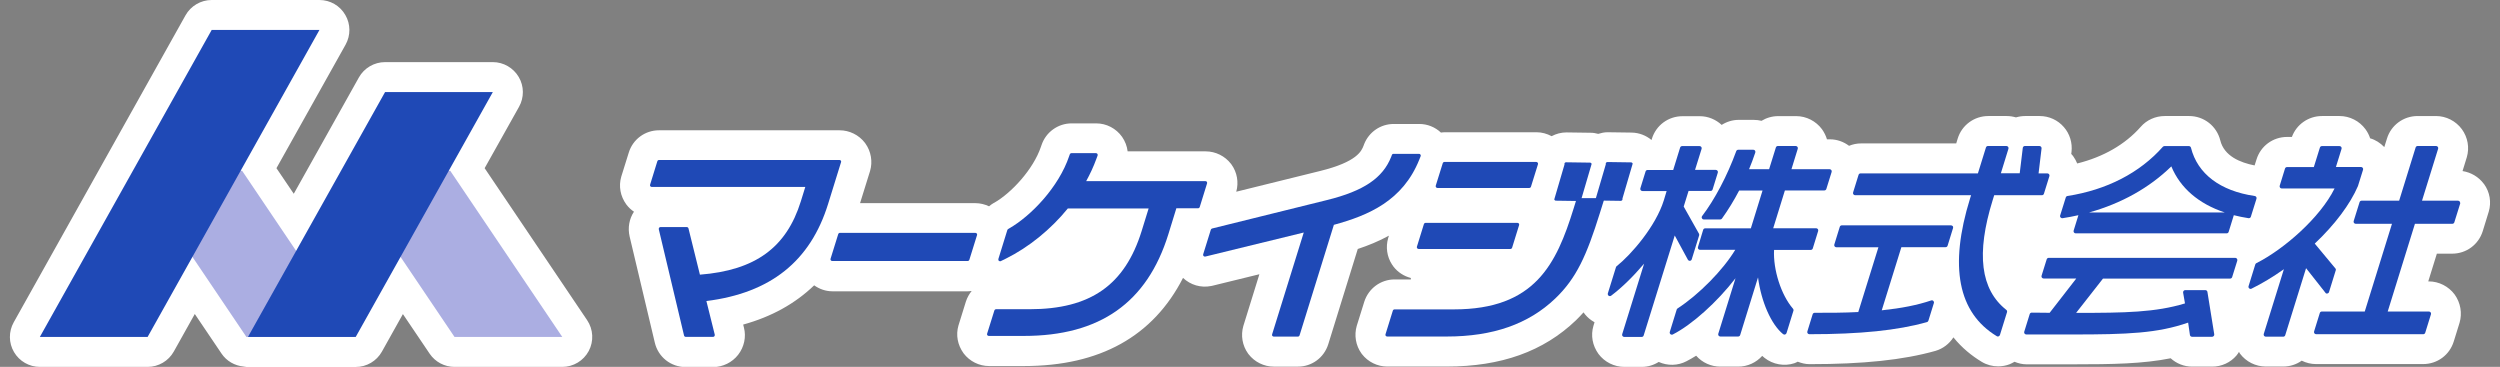 <?xml version="1.0" encoding="utf-8"?>
<!-- Generator: Adobe Illustrator 26.4.1, SVG Export Plug-In . SVG Version: 6.00 Build 0)  -->
<svg version="1.1" id="レイヤー_1" xmlns="http://www.w3.org/2000/svg" xmlns:xlink="http://www.w3.org/1999/xlink" x="0px"
	 y="0px" viewBox="0 0 293 43" style="enable-background:new 0 0 293 43;" xml:space="preserve">
<rect x="0" y="0" width="293" height="43" fill="#808080" stroke="none"/>
<style type="text/css">
	.st0{fill:#FFFFFF;}
	.st1{fill:#ABAEE2;}
	.st2{fill:#1F49B6;}
</style>
<g>
	<g>
		<path class="st0" d="M56.8,19.71l4.03-7.19c0.61-1.09,0.6-2.42-0.03-3.49C60.16,7.94,59,7.28,57.76,7.28H45.13
			c-1.27,0-2.45,0.69-3.07,1.8l-7.63,13.63l-2.03-3l8.1-14.47c0.61-1.09,0.6-2.42-0.03-3.49C39.84,0.66,38.69,0,37.44,0H24.81
			c-1.27,0-2.45,0.69-3.07,1.8L1.61,37.77c-0.61,1.09-0.6,2.42,0.03,3.49C2.27,42.34,3.43,43,4.67,43H17.3
			c1.27,0,2.45-0.69,3.07-1.8l2.46-4.4l3.14,4.65c0.59,0.87,1.54,1.41,2.58,1.51c0.04,0.01,0.08,0.01,0.12,0.02
			c0.07,0,0.14,0.03,0.21,0.03h0.18h12.45h0.18c1.27,0,2.45-0.69,3.07-1.8l2.46-4.4l3.14,4.65C51.01,42.42,52.1,43,53.27,43H65.9
			c1.3,0,2.49-0.72,3.1-1.86c0.61-1.15,0.54-2.54-0.19-3.62L56.8,19.71z"/>
		<path class="st0" d="M291.13,21.57c-0.01-0.01-0.02-0.02-0.03-0.03c-0.6-0.81-1.51-1.34-2.49-1.49l0.5-1.62
			c0.33-1.13,0.12-2.32-0.58-3.29c-0.71-0.96-1.84-1.54-3.03-1.54h-2.16c-1.66,0-3.11,1.07-3.59,2.65l-0.31,0.99
			c-0.46-0.48-1.03-0.85-1.66-1.03c-0.12-0.38-0.31-0.74-0.55-1.07c-0.71-0.96-1.84-1.54-3.03-1.54h-2.06
			c-1.59,0-2.99,0.98-3.53,2.45h-0.56c-1.67,0-3.11,1.07-3.59,2.65l-0.22,0.69c-1.69-0.33-3.57-1.1-4.02-2.93
			c-0.42-1.69-1.92-2.86-3.65-2.86h-2.86c-1.09,0-2.13,0.47-2.82,1.27c-1.83,2.07-4.38,3.53-7.44,4.29
			c-0.12-0.28-0.26-0.56-0.45-0.82c-0.08-0.11-0.16-0.21-0.25-0.3l0.03-0.22c0.13-1.07-0.21-2.15-0.89-2.92
			c-0.71-0.83-1.75-1.3-2.84-1.3h-1.7c-0.38,0-0.74,0.06-1.08,0.16c-0.35-0.1-0.71-0.16-1.08-0.16h-2.16
			c-1.66,0-3.11,1.07-3.59,2.65l-0.17,0.56h-11.16c-0.49,0-0.96,0.1-1.4,0.28c-0.64-0.48-1.42-0.76-2.24-0.76h-0.35
			c-0.12-0.41-0.32-0.81-0.58-1.18c-0.71-0.96-1.84-1.54-3.03-1.54h-2.09c-0.72,0-1.39,0.2-1.97,0.55c-0.29-0.07-0.6-0.11-0.91-0.11
			h-1.77c-0.72,0-1.41,0.22-1.99,0.59c-0.69-0.64-1.6-1.02-2.55-1.02h-2.04c-1.66,0-3.1,1.06-3.59,2.65l-0.04,0.14
			c-0.64-0.53-1.44-0.85-2.32-0.87l-2.83-0.04c-0.38,0-0.74,0.08-1.1,0.19c-0.29-0.08-0.58-0.13-0.89-0.13l-2.83-0.04
			c-0.62,0-1.21,0.16-1.74,0.44c-0.54-0.29-1.14-0.46-1.77-0.46h-10.76c-0.15,0-0.29,0.02-0.44,0.04c-0.68-0.64-1.58-1.01-2.54-1.01
			h-2.99c-1.54,0-2.9,0.93-3.47,2.36l-0.07,0.19c-0.24,0.61-0.74,1.89-5.09,2.96l-9.83,2.43c0.31-1.09,0.1-2.28-0.56-3.19
			c-0.02-0.03-0.04-0.06-0.06-0.08c-0.7-0.91-1.81-1.46-2.96-1.46h-9.15c-0.07-0.6-0.29-1.18-0.65-1.7
			c-0.7-0.99-1.83-1.58-3.04-1.58h-2.87c-1.6,0-3.02,1.02-3.53,2.54l-0.07,0.2c-0.9,2.67-3.48,5.42-5.45,6.55l-0.15,0.08
			c-0.17,0.1-0.33,0.22-0.48,0.35c-0.49-0.23-1.04-0.37-1.59-0.37h-13.53l1.17-3.76c0.33-1.1,0.12-2.31-0.55-3.24
			c-0.02-0.02-0.03-0.05-0.05-0.07c-0.7-0.92-1.81-1.47-2.97-1.47H77.24c-1.64,0-3.07,1.05-3.55,2.62l-0.88,2.82
			c-0.32,1.11-0.11,2.29,0.6,3.26c0.25,0.33,0.55,0.62,0.89,0.84c-0.56,0.85-0.74,1.89-0.51,2.9l2.95,12.43
			c0.39,1.7,1.88,2.88,3.63,2.88h3.2c1.14,0,2.24-0.54,2.94-1.44c0.71-0.91,0.96-2.11,0.68-3.18l-0.09-0.36
			c3.33-0.92,6.1-2.46,8.32-4.6c0.62,0.44,1.36,0.7,2.13,0.7h15.87c0.16,0,0.31-0.02,0.46-0.04c-0.29,0.36-0.53,0.78-0.68,1.25
			l-0.87,2.8c-0.32,1.11-0.11,2.28,0.61,3.27c0.7,0.92,1.81,1.48,2.97,1.48h4.11c8.88,0,15.13-3.48,18.63-10.33
			c0.88,0.83,2.09,1.19,3.29,0.95c0.05-0.01,0.1-0.02,0.15-0.03l5.51-1.35l-1.88,6.06c-0.32,1.1-0.12,2.3,0.55,3.23
			c0.02,0.03,0.04,0.06,0.06,0.08c0.7,0.91,1.81,1.46,2.96,1.46h2.82c1.63,0,3.06-1.04,3.56-2.62l3.46-11.17
			c1.21-0.4,2.45-0.9,3.65-1.56l-0.09,0.3c-0.3,1.03-0.14,2.16,0.44,3.06c0.06,0.09,0.12,0.17,0.18,0.26
			c0.51,0.67,1.24,1.13,2.04,1.34v0.17h-1.9c-1.63,0-3.06,1.05-3.56,2.62l-0.88,2.82c-0.32,1.1-0.12,2.3,0.55,3.23
			c0.02,0.03,0.04,0.06,0.06,0.08c0.7,0.91,1.81,1.46,2.96,1.46h6.98c6.37,0,11.33-1.77,15.14-5.42c0.32-0.31,0.61-0.62,0.89-0.93
			c0.25,0.36,0.56,0.68,0.94,0.94c0.12,0.08,0.23,0.15,0.35,0.22l-0.13,0.42c-0.33,1.12-0.12,2.3,0.59,3.29
			c0.71,0.95,1.84,1.52,3.03,1.52h2.04c0.73,0,1.4-0.21,1.99-0.58c1.04,0.47,2.24,0.45,3.25-0.08c0.37-0.19,0.75-0.41,1.14-0.65
			c0.71,0.81,1.75,1.28,2.83,1.28h2.09c1.11,0,2.12-0.48,2.82-1.26c0.09,0.08,0.18,0.15,0.27,0.23c0.98,0.78,2.32,1.02,3.5,0.63
			c0.14-0.04,0.26-0.12,0.39-0.18c0.44,0.17,0.9,0.29,1.38,0.29c6.31,0,10.99-0.49,14.78-1.56c0.87-0.26,1.6-0.82,2.09-1.58
			c1,1.24,2.16,2.17,3.32,2.87c0.58,0.35,1.25,0.53,1.93,0.53c0.43,0,0.94-0.09,1.34-0.25c0.2-0.08,0.39-0.19,0.57-0.29
			c0.44,0.18,0.91,0.3,1.4,0.3h5.41c4.73,0,8.25-0.06,11.49-0.71c0.67,0.61,1.56,0.98,2.52,0.98h2.35c1.1,0,2.14-0.48,2.84-1.3
			c0.12-0.13,0.2-0.28,0.3-0.43c0.04,0.07,0.07,0.14,0.11,0.2c0.71,0.95,1.84,1.52,3.03,1.52h2.04c0.8,0,1.56-0.25,2.17-0.69
			c0.52,0.26,1.09,0.4,1.68,0.4h12.55c1.66,0,3.1-1.06,3.59-2.65l0.68-2.19c0.33-1.12,0.12-2.35-0.58-3.32
			c-0.71-0.95-1.84-1.53-3.03-1.53h-0.06l1.01-3.25h1.79c1.66,0,3.1-1.06,3.59-2.65l0.7-2.27C292.01,23.7,291.81,22.51,291.13,21.57
			z"/>
	</g>
	<g>
		<g>
			<g>
				<polygon class="st1" points="15.75,20.02 28.38,20.02 41.51,39.49 28.88,39.49 				"/>
				<polygon class="st2" points="37.44,3.51 24.81,3.51 4.67,39.49 17.3,39.49 				"/>
				<polygon class="st1" points="40.14,20.02 52.77,20.02 65.9,39.49 53.27,39.49 				"/>
				<g>
					<polygon class="st2" points="29.06,39.49 41.69,39.49 57.76,10.79 45.13,10.79 					"/>
				</g>
			</g>
			<g>
				<path class="st2" d="M98.55,18.83c-0.04-0.05-0.1-0.08-0.17-0.08H77.24c-0.09,0-0.17,0.06-0.2,0.15l-0.85,2.75
					c-0.02,0.06-0.01,0.13,0.03,0.18c0.04,0.05,0.1,0.08,0.17,0.08h17.99l-0.52,1.68c-1.69,5.43-5.34,8.09-11.83,8.6l-1.34-5.42
					c-0.02-0.09-0.11-0.16-0.2-0.16h-3.08c-0.06,0-0.12,0.03-0.16,0.08c-0.04,0.05-0.05,0.11-0.04,0.18l2.96,12.45
					c0.02,0.09,0.1,0.16,0.2,0.16h3.2c0.07,0,0.13-0.03,0.16-0.08c0.04-0.05,0.05-0.12,0.04-0.18l-0.98-3.94
					c7.52-0.94,12.19-4.67,14.27-11.4l1.51-4.87C98.6,18.96,98.59,18.89,98.55,18.83z"/>
				<path class="st2" d="M114.31,27.29H98.44c-0.09,0-0.17,0.06-0.2,0.15l-0.9,2.89c-0.02,0.06-0.01,0.13,0.03,0.18
					c0.04,0.05,0.1,0.08,0.17,0.08h15.87c0.09,0,0.17-0.06,0.2-0.15l0.9-2.89c0.02-0.06,0.01-0.13-0.03-0.18
					C114.44,27.33,114.37,27.29,114.31,27.29z"/>
				<path class="st2" d="M141.29,21.23H127.3c0.45-0.82,0.86-1.69,1.19-2.6l0.15-0.4c0.02-0.06,0.01-0.14-0.02-0.19
					c-0.04-0.06-0.1-0.09-0.17-0.09h-2.87c-0.09,0-0.17,0.06-0.2,0.14l-0.07,0.2c-1.22,3.63-4.47,7.02-7.05,8.49l-0.1,0.06
					c-0.05,0.03-0.08,0.07-0.1,0.12l-1.05,3.39c-0.02,0.08,0,0.17,0.06,0.22c0.06,0.05,0.15,0.07,0.23,0.03l0.61-0.3
					c2.66-1.32,5.24-3.41,7.24-5.87h9.47l-0.82,2.65c-1.97,6.34-6.01,9.16-13.13,9.16h-3.93c-0.09,0-0.17,0.06-0.2,0.15l-0.85,2.72
					c-0.02,0.06-0.01,0.13,0.03,0.18c0.04,0.05,0.1,0.08,0.17,0.08h4.11c8.9,0,14.44-3.89,16.93-11.91l0.94-3.05h2.54
					c0.09,0,0.17-0.06,0.2-0.15l0.86-2.77c0.02-0.06,0.01-0.13-0.03-0.18C141.41,21.26,141.35,21.23,141.29,21.23z"/>
				<path class="st2" d="M166.34,18.71l0.16-0.4c0.03-0.06,0.02-0.14-0.02-0.19c-0.04-0.06-0.1-0.09-0.17-0.09h-2.99
					c-0.09,0-0.16,0.05-0.19,0.13l-0.07,0.19c-0.98,2.51-3.23,4.03-7.51,5.09l-13.49,3.34c-0.07,0.02-0.13,0.07-0.15,0.14l-0.9,2.89
					c-0.02,0.07,0,0.15,0.05,0.2c0.05,0.05,0.12,0.07,0.2,0.06l11.54-2.82l-3.71,11.94c-0.02,0.06-0.01,0.13,0.03,0.18
					c0.04,0.05,0.1,0.08,0.17,0.08h2.82c0.09,0,0.17-0.06,0.2-0.15l4.02-12.95C160.39,25.24,164.4,23.54,166.34,18.71z"/>
				<path class="st2" d="M168.47,22.03h10.76c0.09,0,0.17-0.06,0.2-0.15l0.82-2.63c0.02-0.06,0.01-0.13-0.03-0.18
					c-0.04-0.05-0.1-0.09-0.17-0.09h-10.76c-0.09,0-0.17,0.06-0.2,0.15l-0.82,2.63c-0.02,0.06-0.01,0.13,0.03,0.18
					C168.34,22,168.4,22.03,168.47,22.03z"/>
				<path class="st2" d="M166.09,29.09C166.09,29.09,166.09,29.09,166.09,29.09c0.04,0.05,0.1,0.09,0.17,0.09h10.76
					c0.09,0,0.17-0.06,0.2-0.15l0.82-2.65c0.02-0.06,0.01-0.13-0.03-0.18c-0.04-0.05-0.1-0.08-0.17-0.08h-10.76
					c-0.09,0-0.17,0.06-0.2,0.15l-0.82,2.65C166.04,28.96,166.05,29.03,166.09,29.09z"/>
				<path class="st2" d="M188.2,19.26l-1.2,4.09c0.03,0.09,0.1,0.15,0.2,0.15l2.75,0.04c0.07,0,0.13-0.03,0.17-0.08
					c0.04-0.05,0.05-0.12,0.03-0.19l1.2-4.09c-0.03-0.09-0.1-0.15-0.2-0.15l-2.75-0.04c-0.07,0-0.13,0.03-0.17,0.08
					C188.19,19.13,188.18,19.2,188.2,19.26z"/>
				<path class="st2" d="M183.39,19.09C183.39,19.09,183.39,19.09,183.39,19.09c-0.04,0.05-0.05,0.12-0.03,0.19l-1.2,4.09
					c0.03,0.09,0.1,0.15,0.2,0.15l2.78,0.04c0.07,0,0.13-0.03,0.17-0.08c0.04-0.05,0.05-0.12,0.03-0.18l1.2-4.09
					c-0.03-0.09-0.1-0.15-0.2-0.15l-2.78-0.04C183.49,19.01,183.43,19.04,183.39,19.09z"/>
				<path class="st2" d="M187.93,23.3c-0.04-0.05-0.1-0.08-0.17-0.08h-2.8c-0.09,0-0.17,0.06-0.2,0.15l-0.33,1.06
					c-2.02,6.52-4.53,11.83-14.03,11.83h-6.96c-0.09,0-0.17,0.06-0.2,0.15l-0.86,2.77c-0.02,0.06-0.01,0.13,0.03,0.18
					c0.04,0.05,0.1,0.08,0.17,0.08h6.98c5.42,0,9.58-1.46,12.71-4.45c2.5-2.39,3.69-5.07,5.23-10l0.47-1.5
					C187.98,23.43,187.97,23.36,187.93,23.3C187.93,23.31,187.93,23.3,187.93,23.3z"/>
				<path class="st2" d="M197.82,30.44C197.82,30.44,197.82,30.44,197.82,30.44c0.05,0.08,0.13,0.13,0.24,0.13
					c0.1-0.01,0.18-0.08,0.21-0.17l0.87-2.81c0.02-0.07,0.01-0.14-0.02-0.2l-1.79-3.18l0.57-1.83h2.58c0.11,0,0.21-0.07,0.24-0.18
					l0.61-1.97c0.02-0.08,0.01-0.16-0.04-0.22c-0.05-0.06-0.12-0.1-0.2-0.1h-2.43l0.77-2.47c0.02-0.08,0.01-0.16-0.04-0.22
					c-0.05-0.06-0.12-0.1-0.2-0.1h-2.04c-0.11,0-0.21,0.07-0.24,0.18l-0.81,2.62h-3c-0.11,0-0.21,0.07-0.24,0.18l-0.61,1.97
					c-0.02,0.08-0.01,0.16,0.04,0.22c0.05,0.06,0.12,0.1,0.2,0.1h2.84L195,23.48c-0.94,3.03-3.8,6.34-5.53,7.72
					c-0.04,0.03-0.07,0.07-0.08,0.12l-0.95,3.06c-0.03,0.1,0.01,0.22,0.09,0.28c0.09,0.06,0.2,0.06,0.29,0
					c1.24-0.93,2.6-2.26,3.87-3.76l-2.57,8.27c-0.02,0.08-0.01,0.16,0.04,0.22c0.05,0.06,0.12,0.1,0.2,0.1h2.04
					c0.11,0,0.21-0.07,0.24-0.18l3.64-11.71L197.82,30.44z"/>
				<path class="st2" d="M207.92,29.29h4.3c0.11,0,0.21-0.07,0.24-0.18l0.63-2.04c0.02-0.08,0.01-0.16-0.04-0.22
					c-0.05-0.06-0.12-0.1-0.2-0.1h-5.03l1.37-4.43h4.62c0.11,0,0.21-0.07,0.24-0.18l0.62-1.99c0.02-0.08,0.01-0.16-0.04-0.22
					c-0.05-0.06-0.12-0.1-0.2-0.1h-4.47l0.74-2.4c0.02-0.08,0.01-0.16-0.04-0.22c-0.05-0.06-0.12-0.1-0.2-0.1h-2.09
					c-0.11,0-0.21,0.07-0.24,0.18l-0.79,2.54h-2.35c0.24-0.57,0.48-1.2,0.73-1.95c0.03-0.08,0.01-0.16-0.03-0.23
					c-0.05-0.07-0.12-0.1-0.2-0.1h-1.77c-0.1,0-0.2,0.07-0.23,0.16c-1.05,2.88-2.51,5.65-4,7.61c-0.06,0.08-0.07,0.18-0.02,0.26
					c0.04,0.09,0.13,0.14,0.22,0.14h1.92c0.08,0,0.16-0.04,0.2-0.1c0.72-1,1.4-2.11,2.02-3.29h2.74l-1.37,4.43h-5.35
					c-0.11,0-0.21,0.07-0.24,0.18L199,28.96c-0.02,0.08-0.01,0.16,0.04,0.22c0.05,0.06,0.12,0.1,0.2,0.1h4.13
					c-1.43,2.37-4.24,5.23-6.76,6.87c-0.05,0.03-0.09,0.08-0.1,0.13l-0.81,2.62c-0.03,0.1,0,0.2,0.08,0.27
					c0.08,0.06,0.19,0.08,0.27,0.03c2.26-1.15,5.21-3.81,7.35-6.59l-2.02,6.51c-0.02,0.08-0.01,0.16,0.04,0.22
					c0.05,0.06,0.12,0.1,0.2,0.1h2.09c0.11,0,0.21-0.07,0.24-0.18l2.09-6.75c0.37,2.84,1.54,5.52,2.94,6.65
					c0.07,0.05,0.16,0.07,0.23,0.04c0.08-0.02,0.14-0.09,0.17-0.16l0.81-2.62c0.03-0.08,0.01-0.17-0.05-0.24
					C208.75,34.58,207.8,31.62,207.92,29.29z"/>
				<path class="st2" d="M233.54,23.46C233.54,23.46,233.54,23.46,233.54,23.46l0.18-0.58h5.59c0.11,0,0.21-0.07,0.24-0.18
					l0.64-2.06c0.02-0.08,0.01-0.16-0.04-0.22c-0.05-0.06-0.12-0.1-0.2-0.1h-1.03l0.35-2.92c0.01-0.07-0.01-0.14-0.06-0.2
					c-0.05-0.05-0.12-0.09-0.19-0.09h-1.7c-0.13,0-0.23,0.09-0.25,0.22l-0.36,2.98h-2.21l0.89-2.88c0.02-0.08,0.01-0.16-0.04-0.22
					c-0.05-0.06-0.12-0.1-0.2-0.1h-2.16c-0.11,0-0.21,0.07-0.24,0.18l-0.94,3.03h-13.75c-0.11,0-0.21,0.07-0.24,0.18l-0.64,2.06
					c-0.02,0.08-0.01,0.16,0.04,0.22c0.05,0.06,0.12,0.1,0.2,0.1h13.59l-0.12,0.38c-2.47,7.96-1.42,13.39,3.13,16.14
					c0.04,0.02,0.08,0.04,0.13,0.04c0.03,0,0.06-0.01,0.09-0.02c0.07-0.03,0.13-0.09,0.15-0.16l0.83-2.67c0.03-0.1,0-0.21-0.08-0.27
					C232.12,33.94,231.59,29.74,233.54,23.46z"/>
				<path class="st2" d="M228.65,26.41h-12.79c-0.11,0-0.21,0.07-0.24,0.18l-0.64,2.07c-0.02,0.08-0.01,0.16,0.04,0.22
					c0.05,0.06,0.12,0.1,0.2,0.1h4.93l-2.36,7.59c-1.64,0.09-3.33,0.09-5.11,0.09c-0.11,0-0.21,0.07-0.24,0.18l-0.62,2.01
					c-0.02,0.08-0.01,0.16,0.04,0.22c0.05,0.06,0.12,0.1,0.2,0.1c5.97,0,10.35-0.45,13.78-1.42c0.08-0.02,0.14-0.09,0.17-0.17
					l0.64-2.06c0.03-0.09,0-0.19-0.06-0.25c-0.07-0.07-0.17-0.09-0.25-0.06c-1.64,0.55-3.44,0.91-5.8,1.16l2.3-7.4h5.18
					c0.11,0,0.21-0.07,0.24-0.18l0.64-2.07c0.02-0.08,0.01-0.16-0.04-0.22C228.81,26.45,228.73,26.41,228.65,26.41z"/>
				<path class="st2" d="M261.98,30.22h-21.87c-0.11,0-0.21,0.07-0.24,0.18l-0.6,1.92c-0.02,0.08-0.01,0.16,0.04,0.22
					c0.05,0.06,0.12,0.1,0.2,0.1h3.83l-3.12,4.02c-0.32,0-0.63-0.01-0.95-0.01c-0.38-0.01-0.76-0.01-1.15-0.01
					c-0.11,0-0.21,0.07-0.24,0.18l-0.64,2.06c-0.02,0.08-0.01,0.16,0.04,0.22c0.05,0.06,0.12,0.1,0.2,0.1h5.41
					c6.48,0,9.96-0.14,13.56-1.39l0.21,1.45c0.02,0.12,0.12,0.21,0.25,0.21h2.35c0.07,0,0.14-0.03,0.19-0.09
					c0.05-0.05,0.07-0.13,0.06-0.2l-0.8-4.97c-0.02-0.12-0.12-0.21-0.25-0.21h-2.35c-0.07,0-0.14,0.03-0.19,0.09
					s-0.07,0.13-0.06,0.2l0.22,1.27c-3.47,1.05-6.97,1.11-12.76,1.11l3.15-4.02h14.9c0.11,0,0.21-0.07,0.24-0.18l0.6-1.92
					c0.02-0.08,0.01-0.16-0.04-0.22C262.13,30.26,262.06,30.22,261.98,30.22z"/>
				<path class="st2" d="M241.75,25.57c0.62-0.1,1.24-0.21,1.84-0.35l-0.56,1.81c-0.02,0.08-0.01,0.16,0.04,0.22
					c0.05,0.06,0.12,0.1,0.2,0.1h17.69c0.11,0,0.21-0.07,0.24-0.18l0.6-1.94c0,0,0,0,0-0.01c0.55,0.14,1.13,0.26,1.72,0.35
					c0.12,0.02,0.25-0.05,0.28-0.17l0.66-2.11c0.02-0.07,0.01-0.15-0.03-0.21c-0.04-0.06-0.1-0.1-0.18-0.11
					c-4.05-0.59-6.7-2.6-7.47-5.66c-0.03-0.11-0.13-0.19-0.24-0.19h-2.86c-0.07,0-0.14,0.03-0.19,0.08
					c-2.71,3.06-6.57,5.05-11.18,5.77c-0.09,0.01-0.17,0.08-0.2,0.17l-0.66,2.11c-0.03,0.08-0.01,0.17,0.05,0.24
					C241.58,25.56,241.66,25.59,241.75,25.57z M260.74,24.9h-15.9c3.77-1.05,7.06-2.88,9.64-5.4
					C255.52,22.02,257.67,23.88,260.74,24.9z"/>
				<path class="st2" d="M272.77,34.4c0.09-0.02,0.16-0.08,0.19-0.17l0.79-2.55c0.03-0.08,0.01-0.17-0.05-0.23l-2.41-2.9
					c2.36-2.23,4.15-4.62,5.06-6.74l0.6-1.92c0.02-0.08,0.01-0.16-0.04-0.22c-0.05-0.06-0.12-0.1-0.2-0.1h-2.94l0.66-2.13
					c0.02-0.08,0.01-0.16-0.04-0.22c-0.05-0.06-0.12-0.1-0.2-0.1h-2.06c-0.11,0-0.21,0.07-0.24,0.18l-0.71,2.28h-3.14
					c-0.11,0-0.21,0.07-0.24,0.18l-0.62,2.01c-0.02,0.08-0.01,0.16,0.04,0.22c0.05,0.06,0.12,0.1,0.2,0.1h6.19
					c-1.7,3.44-5.95,7.13-9.16,8.75c-0.06,0.03-0.11,0.08-0.13,0.15l-0.79,2.55c-0.03,0.1,0,0.2,0.08,0.26
					c0.08,0.07,0.18,0.08,0.27,0.03c1.22-0.6,2.49-1.36,3.79-2.28l-2.36,7.59c-0.02,0.08-0.01,0.16,0.04,0.22
					c0.05,0.06,0.12,0.1,0.2,0.1h2.04c0.11,0,0.21-0.07,0.24-0.18l2.44-7.85l2.27,2.88C272.58,34.39,272.67,34.42,272.77,34.4z"/>
				<path class="st2" d="M288.28,23.62c-0.05-0.06-0.12-0.1-0.2-0.1h-4.22l1.89-6.09c0.02-0.08,0.01-0.16-0.04-0.22
					c-0.05-0.06-0.12-0.1-0.2-0.1h-2.16c-0.11,0-0.21,0.07-0.24,0.18l-1.93,6.23h-4.4c-0.11,0-0.21,0.07-0.24,0.18l-0.69,2.21
					c-0.02,0.08-0.01,0.16,0.04,0.22c0.05,0.06,0.12,0.1,0.2,0.1h4.25l-3.19,10.28h-5.03c-0.11,0-0.21,0.07-0.24,0.18l-0.67,2.16
					c-0.02,0.08-0.01,0.16,0.04,0.22c0.05,0.06,0.12,0.1,0.2,0.1h12.55c0.11,0,0.21-0.07,0.24-0.18l0.67-2.16
					c0.02-0.08,0.01-0.16-0.04-0.22c-0.05-0.06-0.12-0.1-0.2-0.1h-4.83l3.19-10.28h4.38c0.11,0,0.21-0.07,0.24-0.18l0.69-2.21
					C288.34,23.77,288.32,23.69,288.28,23.62z"/>
			</g>
		</g>
	</g>
</g>
</svg>
